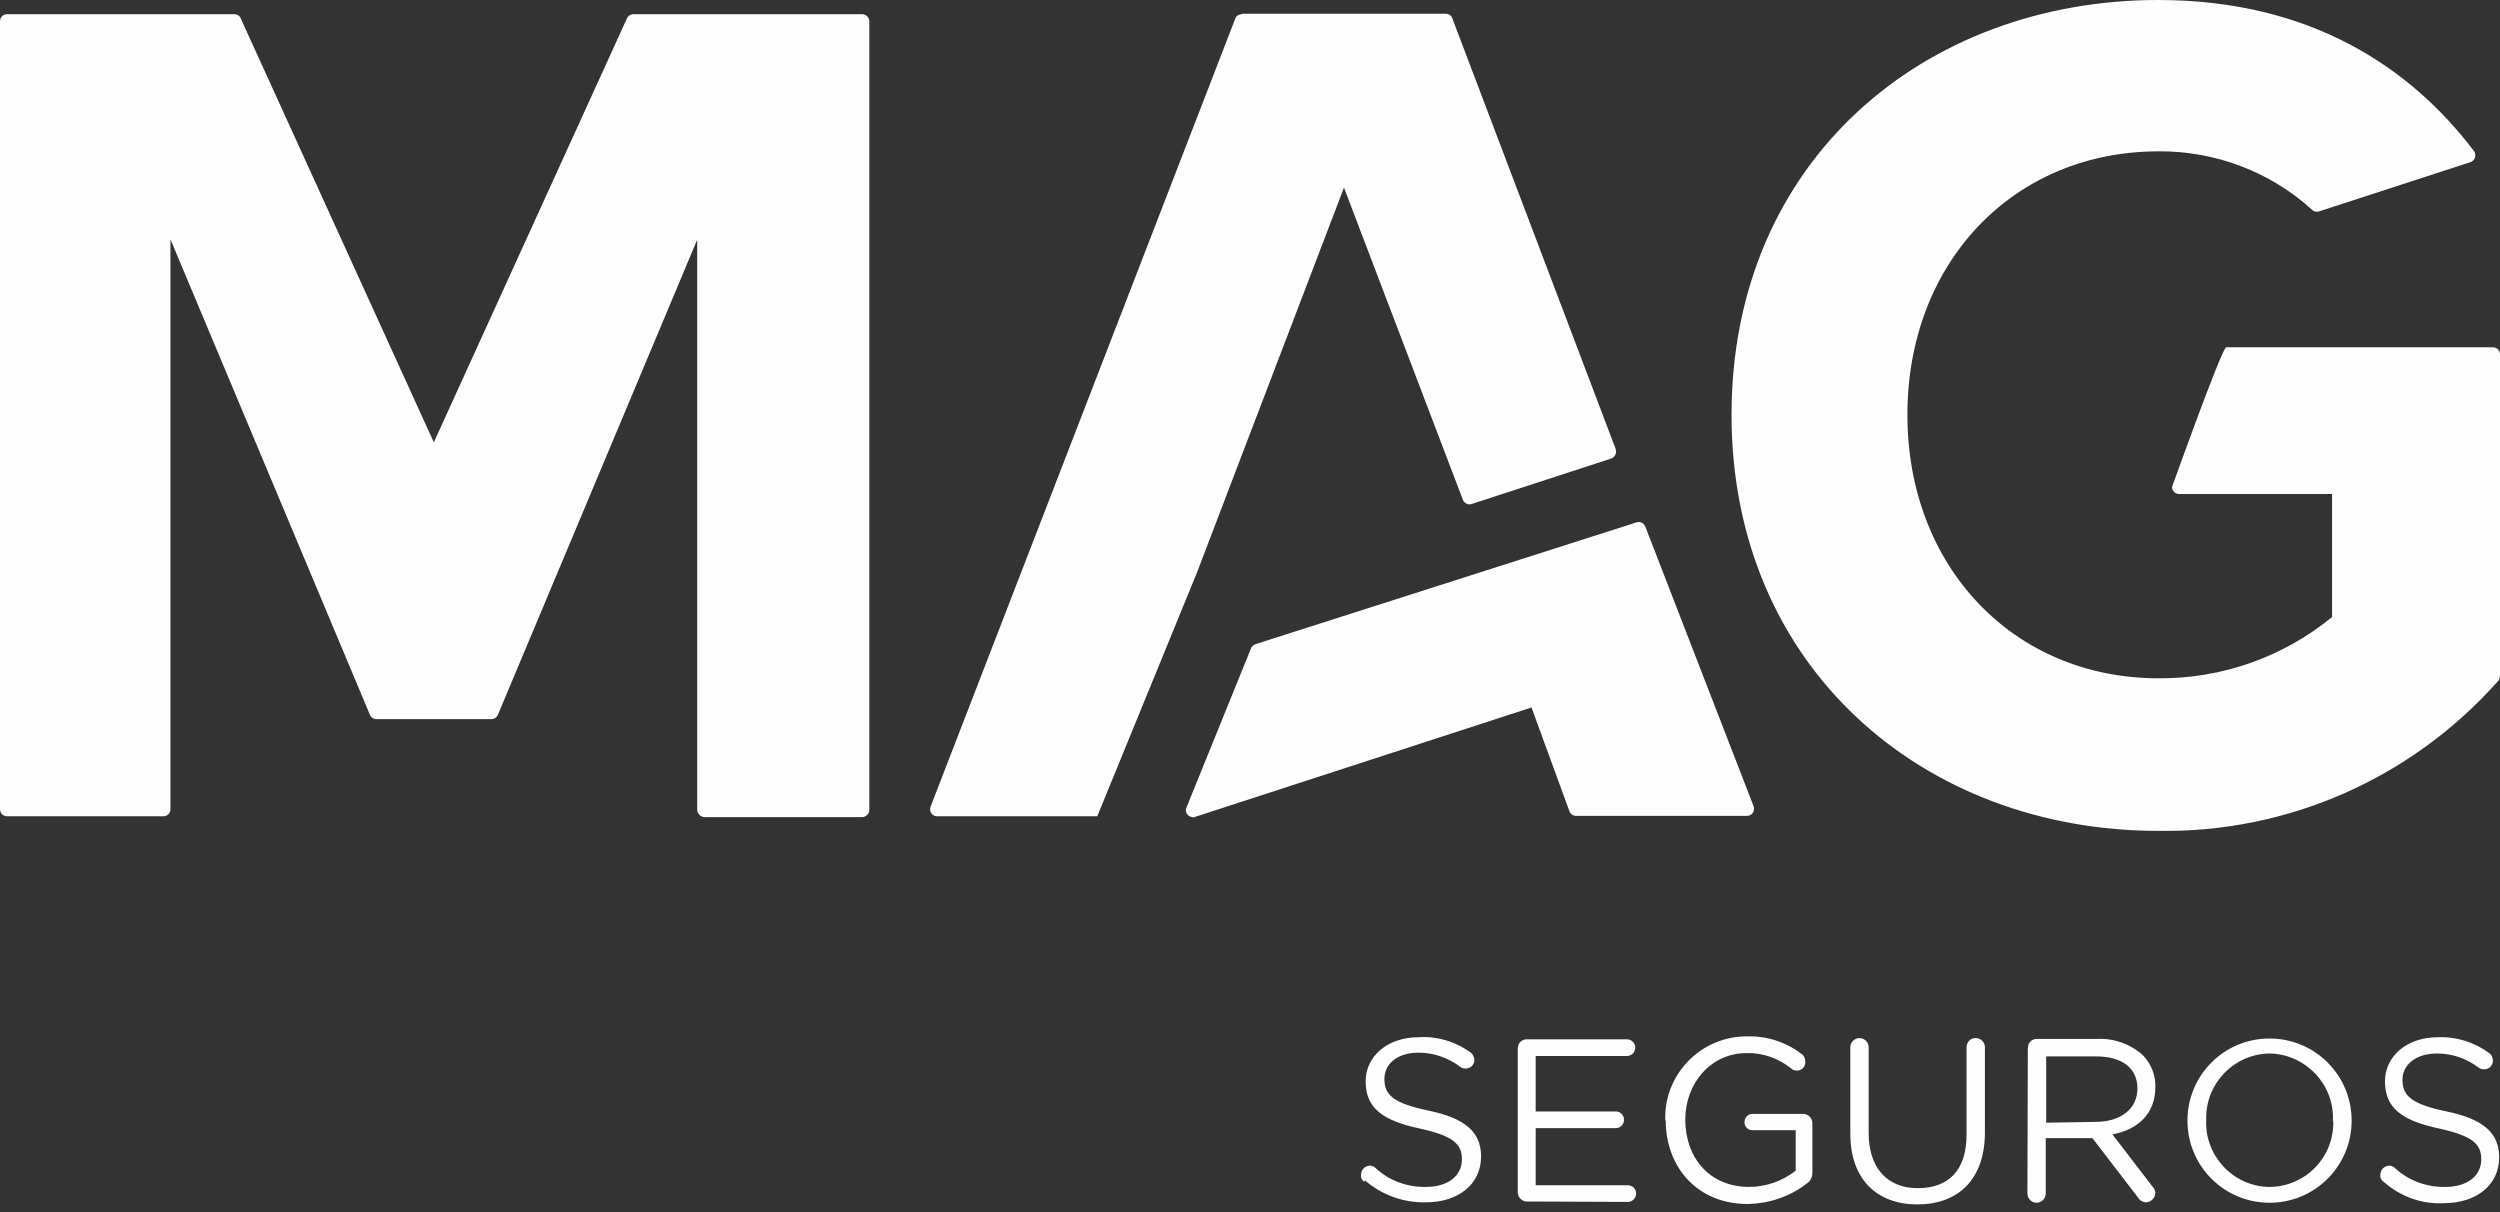 <svg xmlns="http://www.w3.org/2000/svg" width="200" height="97" viewBox="0 0 200 97" fill="none"><rect x="0" y="0" width="200" height="97" fill="#333333" stroke="none"/><path d="M130.922 41.79L100.45 51.529C100.283 51.595 100.15 51.695 100.083 51.862L94.916 64.603C94.783 64.903 94.949 65.236 95.249 65.336C95.383 65.403 95.516 65.403 95.649 65.336L122.521 56.598L125.555 64.903C125.654 65.136 125.854 65.27 126.088 65.27H139.757C140.09 65.27 140.323 65.003 140.323 64.702C140.323 64.636 140.323 64.569 140.29 64.502L131.622 42.123C131.522 41.89 131.322 41.757 131.089 41.757L130.922 41.79ZM50.675 1.134C50.442 1.134 50.242 1.267 50.142 1.501L34.706 35.386L19.27 1.5C19.203 1.267 18.97 1.134 18.736 1.134H0.567C0.234 1.134 0 1.401 0 1.701V1.734V64.736C0 65.07 0.267 65.303 0.567 65.303H13.069C13.402 65.303 13.635 65.036 13.635 64.736V19.144L29.572 57.132C29.638 57.365 29.838 57.499 30.071 57.532H39.307C39.54 57.532 39.74 57.398 39.84 57.165L55.776 19.177V64.769C55.776 65.103 56.042 65.336 56.343 65.369H68.978C69.278 65.369 69.545 65.103 69.545 64.803V1.768C69.578 1.467 69.345 1.167 69.012 1.134H68.978H50.675ZM99.35 1.134C99.117 1.134 98.883 1.267 98.817 1.501L74.445 64.536C74.346 64.836 74.479 65.169 74.779 65.27C74.846 65.303 74.913 65.303 74.979 65.303H87.781L95.749 45.825L107.518 15.008L117.02 39.955C117.119 40.256 117.453 40.422 117.72 40.323L128.888 36.687C129.188 36.587 129.355 36.254 129.255 35.953V35.92L116.186 1.467C116.119 1.233 115.886 1.1 115.653 1.1H99.35V1.134ZM138.523 33.185C138.523 53.396 153.893 66.47 172.662 66.47C183.031 66.637 192.932 62.268 199.833 54.497C199.933 54.396 199.966 54.263 200 54.097V28.349C200 28.049 199.766 27.782 199.433 27.782H178.096C177.763 27.782 173.762 38.955 173.762 38.955C173.762 39.288 174.029 39.522 174.329 39.522L186.565 39.522V49.361C182.664 52.563 177.763 54.297 172.696 54.264C161.06 54.264 152.592 45.325 152.592 33.185C152.592 21.045 161.027 12.107 172.696 12.107C177.229 12.073 181.63 13.741 184.998 16.809C185.131 16.942 185.364 16.976 185.531 16.909L197.633 12.974C197.933 12.873 198.1 12.54 197.999 12.24C197.966 12.173 197.966 12.14 197.933 12.107C192.865 5.403 184.831 0 172.662 0C153.925 0 138.523 12.873 138.523 33.185Z" fill="#FEFEFE"></path><path d="M109.151 94.552C108.951 94.419 108.852 94.219 108.885 93.986C108.885 93.585 109.185 93.285 109.551 93.252H109.585C109.751 93.252 109.918 93.318 110.018 93.419C111.118 94.453 112.585 94.986 114.085 94.953C115.853 94.953 116.953 94.052 116.953 92.752C116.953 91.551 116.319 90.884 113.586 90.283C110.619 89.65 109.252 88.649 109.252 86.515C109.252 84.48 111.019 82.979 113.485 82.979C114.952 82.88 116.42 83.313 117.62 84.18C117.82 84.313 117.92 84.547 117.953 84.78C117.953 85.181 117.653 85.481 117.253 85.481C117.086 85.481 116.953 85.448 116.82 85.347C115.853 84.614 114.685 84.214 113.485 84.214C111.785 84.214 110.752 85.114 110.752 86.315C110.752 87.549 111.385 88.249 114.285 88.849C117.187 89.45 118.486 90.55 118.486 92.518C118.486 94.753 116.653 96.187 114.053 96.187C112.252 96.22 110.518 95.587 109.185 94.419L109.151 94.552ZM122.154 96.12C121.754 96.12 121.42 95.787 121.42 95.387V83.88C121.42 83.48 121.72 83.147 122.12 83.147H130.155C130.522 83.147 130.822 83.446 130.822 83.813C130.822 84.18 130.522 84.48 130.155 84.48H122.854V88.916H129.322C129.689 88.95 129.955 89.283 129.922 89.65C129.889 89.95 129.655 90.217 129.322 90.25H122.854V94.819H130.222C130.588 94.819 130.889 95.12 130.889 95.453C130.889 95.453 130.889 95.453 130.889 95.486C130.889 95.853 130.588 96.153 130.222 96.153L122.154 96.12ZM133.222 89.65C133.089 86.048 135.922 83.046 139.49 82.913C139.557 82.913 139.624 82.913 139.69 82.913C141.29 82.846 142.857 83.347 144.124 84.313C144.324 84.447 144.424 84.68 144.424 84.914C144.457 85.314 144.158 85.648 143.758 85.648C143.558 85.648 143.391 85.581 143.257 85.448C142.257 84.647 140.99 84.213 139.723 84.247C136.856 84.247 134.823 86.682 134.823 89.55C134.823 92.651 136.79 94.953 139.923 94.953C141.29 94.953 142.591 94.486 143.657 93.653V90.417H140.19C139.824 90.417 139.557 90.117 139.557 89.784C139.557 89.416 139.824 89.116 140.19 89.116H144.257C144.657 89.116 144.991 89.45 144.991 89.85V93.819C144.991 94.186 144.824 94.52 144.491 94.72C143.157 95.753 141.49 96.287 139.824 96.32C135.756 96.32 133.256 93.352 133.256 89.617L133.222 89.65ZM148.024 90.684V83.78C148.024 83.379 148.358 83.046 148.758 83.046C149.158 83.046 149.492 83.379 149.492 83.78V90.617C149.492 93.452 150.991 95.053 153.425 95.053C155.893 95.053 157.326 93.619 157.326 90.75V83.78C157.326 83.379 157.626 83.046 158.027 83.046H158.06C158.46 83.046 158.793 83.379 158.793 83.78V90.584C158.793 94.386 156.626 96.353 153.392 96.353C150.158 96.353 148.024 94.353 148.024 90.684ZM162.227 83.846C162.227 83.446 162.527 83.113 162.927 83.113H167.762C169.095 83.046 170.428 83.513 171.428 84.414C172.095 85.114 172.462 86.014 172.428 86.982C172.428 89.116 170.995 90.384 168.994 90.75L172.195 94.92C172.329 95.053 172.429 95.253 172.429 95.453C172.395 95.853 172.096 96.153 171.695 96.187C171.428 96.187 171.162 96.021 171.028 95.787L167.394 91.051H163.66V95.486C163.66 95.886 163.327 96.221 162.927 96.221C162.527 96.221 162.194 95.886 162.194 95.486L162.227 83.846ZM167.661 89.75C169.594 89.75 170.995 88.749 170.995 87.082C170.995 85.448 169.762 84.513 167.694 84.513H163.694V89.817L167.661 89.75ZM174.996 89.65C174.996 86.014 177.929 83.08 181.563 83.08C185.198 83.08 188.131 86.014 188.131 89.65C188.131 93.285 185.198 96.22 181.563 96.22C177.929 96.22 174.996 93.285 174.996 89.65ZM186.631 89.65C186.765 86.815 184.531 84.414 181.697 84.28C181.664 84.28 181.597 84.28 181.563 84.28C178.763 84.313 176.496 86.615 176.496 89.416C176.496 89.483 176.496 89.517 176.496 89.583C176.362 92.418 178.596 94.853 181.43 94.953C181.496 94.953 181.53 94.953 181.597 94.953C184.397 94.92 186.664 92.651 186.664 89.817C186.664 89.784 186.664 89.75 186.631 89.65ZM190.698 94.552C190.498 94.419 190.398 94.219 190.431 93.986C190.431 93.585 190.732 93.285 191.099 93.252H191.132C191.298 93.252 191.465 93.318 191.565 93.419C192.665 94.453 194.133 94.986 195.632 94.953C197.399 94.953 198.5 94.052 198.5 92.752C198.5 91.551 197.866 90.884 195.133 90.283C192.165 89.65 190.798 88.649 190.798 86.515C190.798 84.48 192.565 82.979 195.032 82.979C196.499 82.913 197.966 83.379 199.133 84.246C199.333 84.38 199.433 84.614 199.433 84.847C199.433 85.248 199.133 85.547 198.733 85.547C198.566 85.547 198.433 85.514 198.3 85.414C197.333 84.68 196.166 84.28 194.965 84.28C193.265 84.28 192.198 85.181 192.198 86.382C192.198 87.616 192.832 88.316 195.733 88.916C198.633 89.516 199.933 90.617 199.933 92.585C199.933 94.819 198.1 96.254 195.499 96.254C193.799 96.353 192.065 95.753 190.698 94.552Z" fill="#FEFEFE"></path></svg>